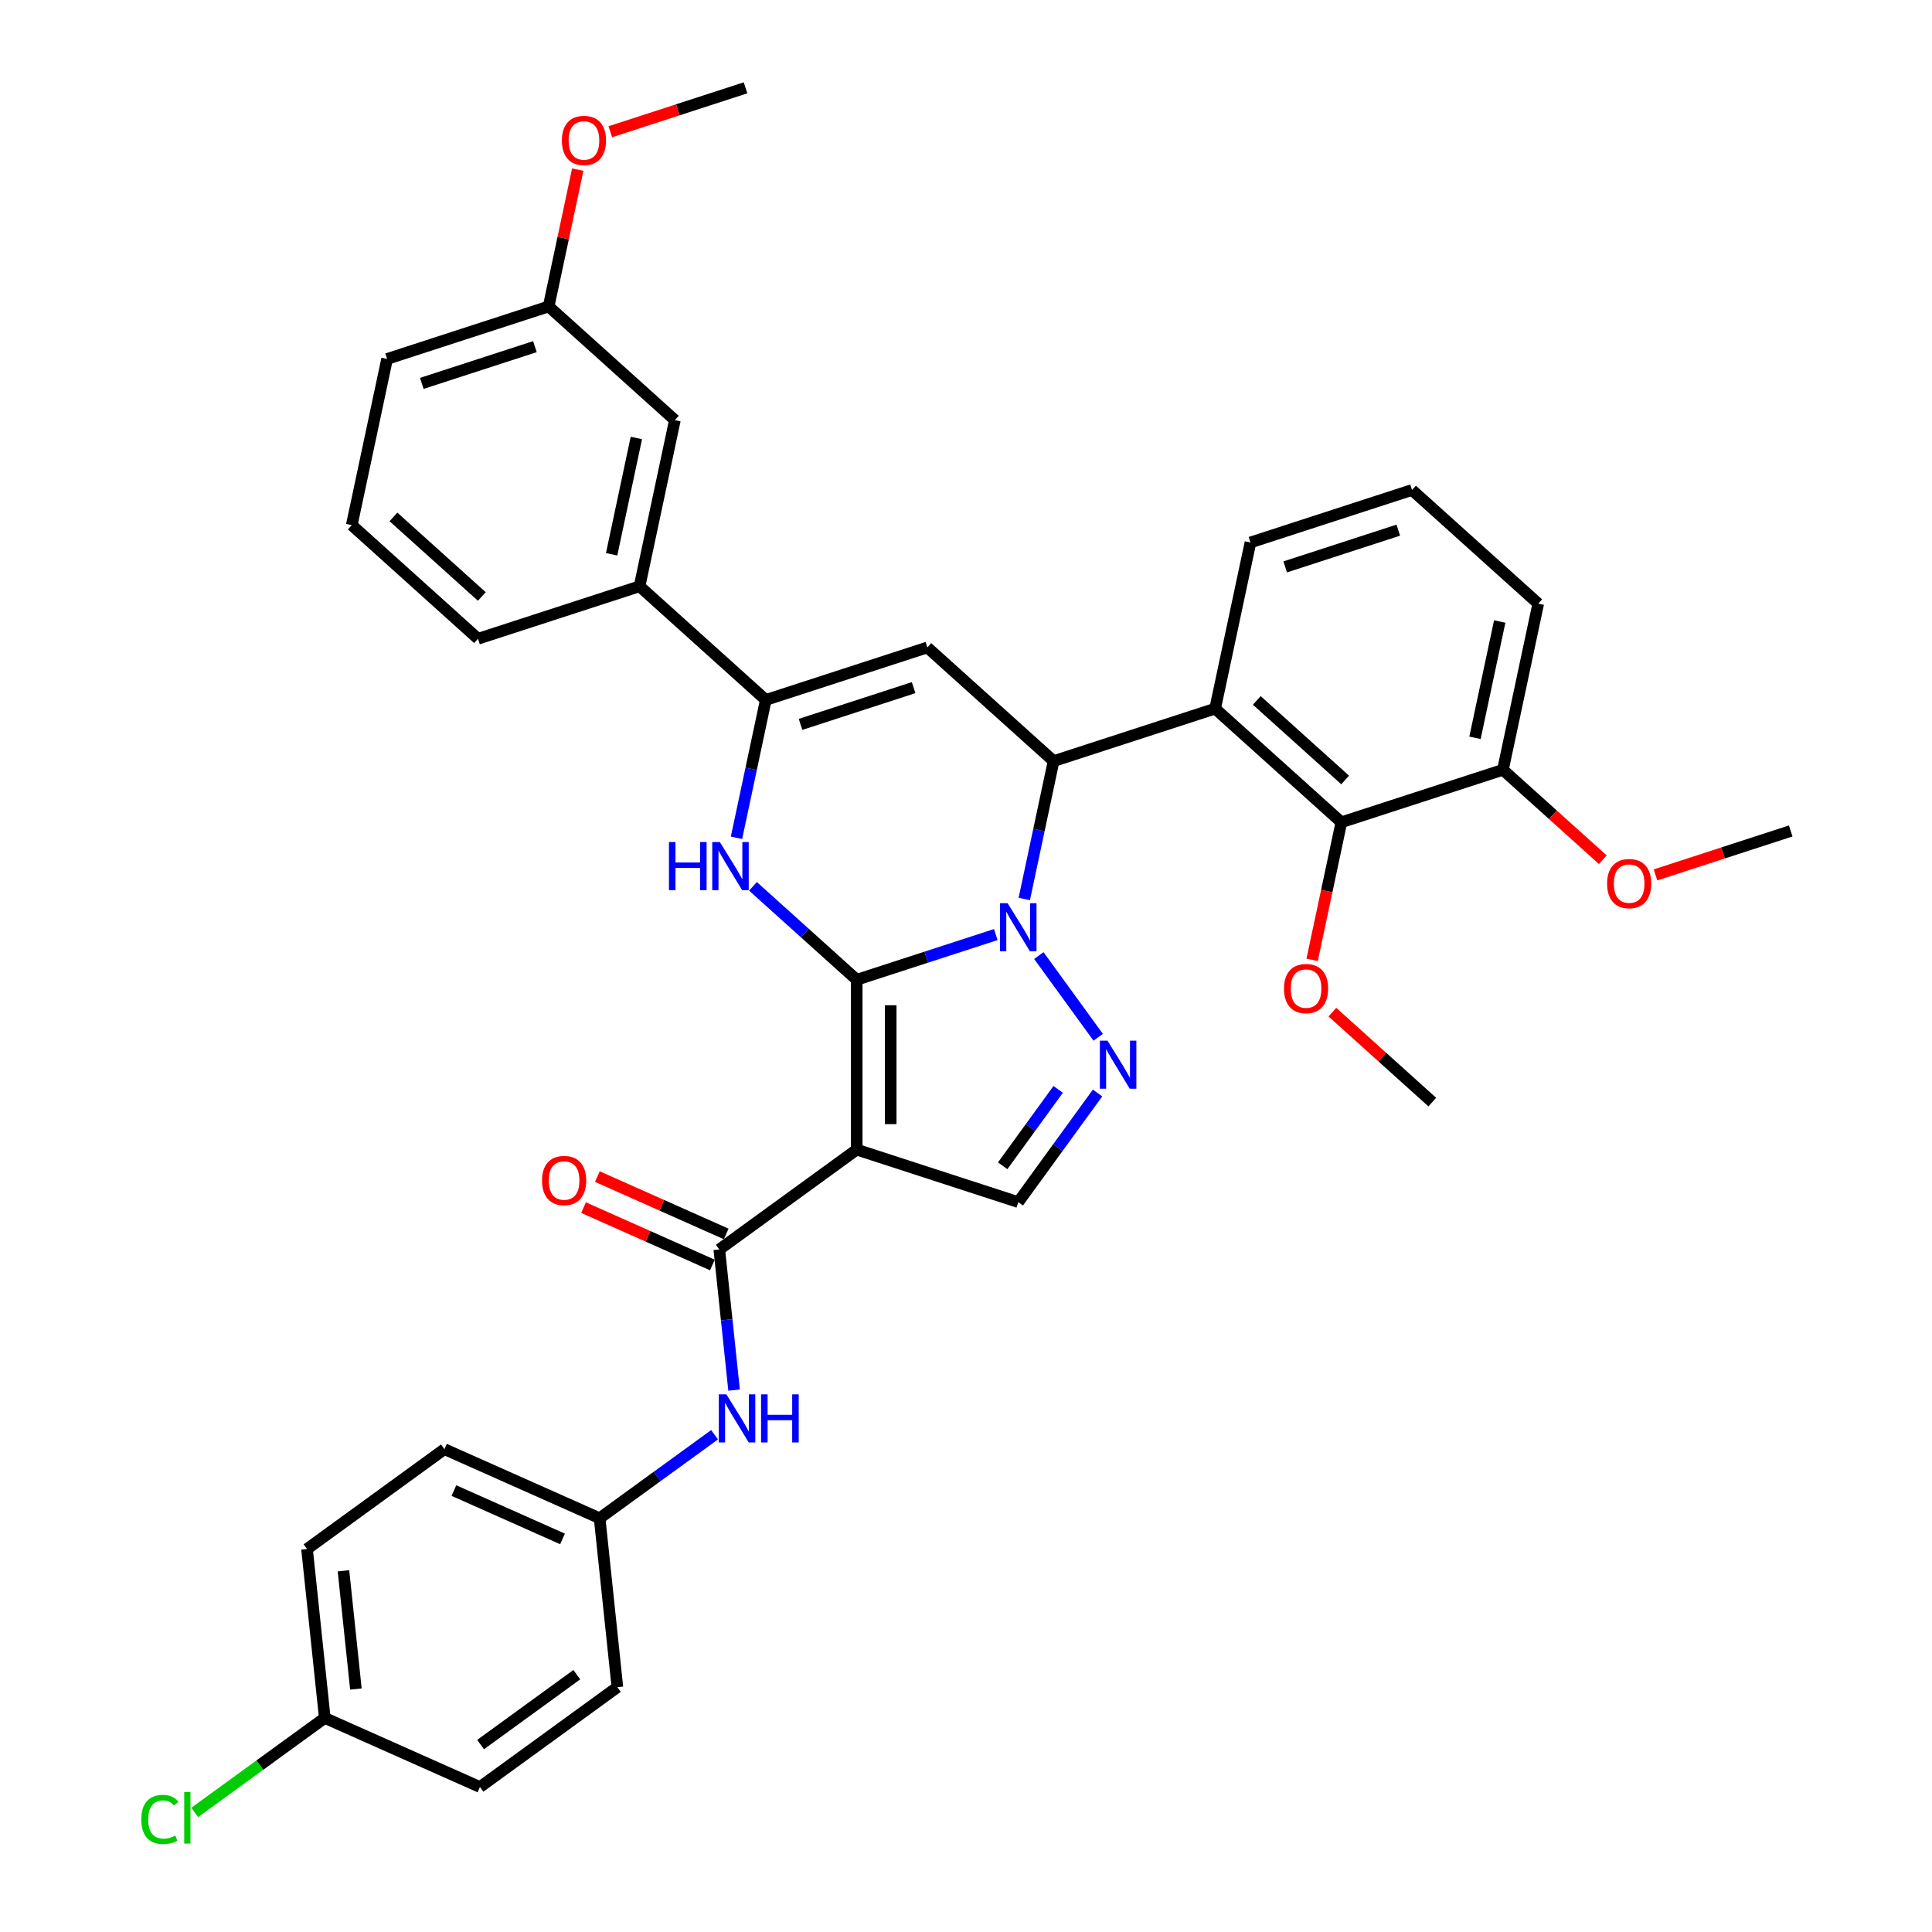 <?xml version='1.0' encoding='iso-8859-1'?>
<svg version='1.1' baseProfile='full'
              xmlns='http://www.w3.org/2000/svg'
                      xmlns:rdkit='http://www.rdkit.org/xml'
                      xmlns:xlink='http://www.w3.org/1999/xlink'
                  xml:space='preserve'
width='1000px' height='1000px' viewBox='0 0 1000 1000'>
<!-- END OF HEADER -->
<rect style='opacity:1.0;fill:#FFFFFF;stroke:none' width='1000' height='1000' x='0' y='0'> </rect>
<path class='bond-0' d='M 443.436,507.122 L 479.426,495.428' style='fill:none;fill-rule:evenodd;stroke:#000000;stroke-width:6px;stroke-linecap:butt;stroke-linejoin:miter;stroke-opacity:1' />
<path class='bond-0' d='M 479.426,495.428 L 515.415,483.735' style='fill:none;fill-rule:evenodd;stroke:#0000FF;stroke-width:6px;stroke-linecap:butt;stroke-linejoin:miter;stroke-opacity:1' />
<path class='bond-1' d='M 443.436,507.122 L 443.436,595.044' style='fill:none;fill-rule:evenodd;stroke:#000000;stroke-width:6px;stroke-linecap:butt;stroke-linejoin:miter;stroke-opacity:1' />
<path class='bond-1' d='M 461.021,520.31 L 461.021,581.856' style='fill:none;fill-rule:evenodd;stroke:#000000;stroke-width:6px;stroke-linecap:butt;stroke-linejoin:miter;stroke-opacity:1' />
<path class='bond-2' d='M 443.436,507.122 L 416.587,482.947' style='fill:none;fill-rule:evenodd;stroke:#000000;stroke-width:6px;stroke-linecap:butt;stroke-linejoin:miter;stroke-opacity:1' />
<path class='bond-2' d='M 416.587,482.947 L 389.738,458.772' style='fill:none;fill-rule:evenodd;stroke:#0000FF;stroke-width:6px;stroke-linecap:butt;stroke-linejoin:miter;stroke-opacity:1' />
<path class='bond-3' d='M 530.169,465.304 L 537.752,429.628' style='fill:none;fill-rule:evenodd;stroke:#0000FF;stroke-width:6px;stroke-linecap:butt;stroke-linejoin:miter;stroke-opacity:1' />
<path class='bond-3' d='M 537.752,429.628 L 545.336,393.951' style='fill:none;fill-rule:evenodd;stroke:#000000;stroke-width:6px;stroke-linecap:butt;stroke-linejoin:miter;stroke-opacity:1' />
<path class='bond-4' d='M 537.698,494.6 L 568.422,536.888' style='fill:none;fill-rule:evenodd;stroke:#0000FF;stroke-width:6px;stroke-linecap:butt;stroke-linejoin:miter;stroke-opacity:1' />
<path class='bond-7' d='M 443.436,595.044 L 372.306,646.724' style='fill:none;fill-rule:evenodd;stroke:#000000;stroke-width:6px;stroke-linecap:butt;stroke-linejoin:miter;stroke-opacity:1' />
<path class='bond-9' d='M 443.436,595.044 L 527.056,622.214' style='fill:none;fill-rule:evenodd;stroke:#000000;stroke-width:6px;stroke-linecap:butt;stroke-linejoin:miter;stroke-opacity:1' />
<path class='bond-6' d='M 381.211,433.642 L 388.794,397.966' style='fill:none;fill-rule:evenodd;stroke:#0000FF;stroke-width:6px;stroke-linecap:butt;stroke-linejoin:miter;stroke-opacity:1' />
<path class='bond-6' d='M 388.794,397.966 L 396.377,362.289' style='fill:none;fill-rule:evenodd;stroke:#000000;stroke-width:6px;stroke-linecap:butt;stroke-linejoin:miter;stroke-opacity:1' />
<path class='bond-8' d='M 545.336,393.951 L 628.955,366.782' style='fill:none;fill-rule:evenodd;stroke:#000000;stroke-width:6px;stroke-linecap:butt;stroke-linejoin:miter;stroke-opacity:1' />
<path class='bond-37' d='M 545.336,393.951 L 479.997,335.12' style='fill:none;fill-rule:evenodd;stroke:#000000;stroke-width:6px;stroke-linecap:butt;stroke-linejoin:miter;stroke-opacity:1' />
<path class='bond-36' d='M 568.093,565.731 L 547.574,593.972' style='fill:none;fill-rule:evenodd;stroke:#0000FF;stroke-width:6px;stroke-linecap:butt;stroke-linejoin:miter;stroke-opacity:1' />
<path class='bond-36' d='M 547.574,593.972 L 527.056,622.214' style='fill:none;fill-rule:evenodd;stroke:#000000;stroke-width:6px;stroke-linecap:butt;stroke-linejoin:miter;stroke-opacity:1' />
<path class='bond-36' d='M 547.711,563.867 L 533.348,583.636' style='fill:none;fill-rule:evenodd;stroke:#0000FF;stroke-width:6px;stroke-linecap:butt;stroke-linejoin:miter;stroke-opacity:1' />
<path class='bond-36' d='M 533.348,583.636 L 518.985,603.405' style='fill:none;fill-rule:evenodd;stroke:#000000;stroke-width:6px;stroke-linecap:butt;stroke-linejoin:miter;stroke-opacity:1' />
<path class='bond-5' d='M 479.997,335.12 L 396.377,362.289' style='fill:none;fill-rule:evenodd;stroke:#000000;stroke-width:6px;stroke-linecap:butt;stroke-linejoin:miter;stroke-opacity:1' />
<path class='bond-5' d='M 472.888,355.919 L 414.354,374.938' style='fill:none;fill-rule:evenodd;stroke:#000000;stroke-width:6px;stroke-linecap:butt;stroke-linejoin:miter;stroke-opacity:1' />
<path class='bond-12' d='M 396.377,362.289 L 331.038,303.458' style='fill:none;fill-rule:evenodd;stroke:#000000;stroke-width:6px;stroke-linecap:butt;stroke-linejoin:miter;stroke-opacity:1' />
<path class='bond-11' d='M 372.306,646.724 L 376.131,683.12' style='fill:none;fill-rule:evenodd;stroke:#000000;stroke-width:6px;stroke-linecap:butt;stroke-linejoin:miter;stroke-opacity:1' />
<path class='bond-11' d='M 376.131,683.12 L 379.957,719.517' style='fill:none;fill-rule:evenodd;stroke:#0000FF;stroke-width:6px;stroke-linecap:butt;stroke-linejoin:miter;stroke-opacity:1' />
<path class='bond-13' d='M 375.882,638.692 L 342.535,623.845' style='fill:none;fill-rule:evenodd;stroke:#000000;stroke-width:6px;stroke-linecap:butt;stroke-linejoin:miter;stroke-opacity:1' />
<path class='bond-13' d='M 342.535,623.845 L 309.189,608.998' style='fill:none;fill-rule:evenodd;stroke:#FF0000;stroke-width:6px;stroke-linecap:butt;stroke-linejoin:miter;stroke-opacity:1' />
<path class='bond-13' d='M 368.73,654.756 L 335.383,639.909' style='fill:none;fill-rule:evenodd;stroke:#000000;stroke-width:6px;stroke-linecap:butt;stroke-linejoin:miter;stroke-opacity:1' />
<path class='bond-13' d='M 335.383,639.909 L 302.036,625.062' style='fill:none;fill-rule:evenodd;stroke:#FF0000;stroke-width:6px;stroke-linecap:butt;stroke-linejoin:miter;stroke-opacity:1' />
<path class='bond-10' d='M 628.955,366.782 L 694.294,425.613' style='fill:none;fill-rule:evenodd;stroke:#000000;stroke-width:6px;stroke-linecap:butt;stroke-linejoin:miter;stroke-opacity:1' />
<path class='bond-10' d='M 650.522,362.539 L 696.259,403.721' style='fill:none;fill-rule:evenodd;stroke:#000000;stroke-width:6px;stroke-linecap:butt;stroke-linejoin:miter;stroke-opacity:1' />
<path class='bond-19' d='M 628.955,366.782 L 647.235,280.781' style='fill:none;fill-rule:evenodd;stroke:#000000;stroke-width:6px;stroke-linecap:butt;stroke-linejoin:miter;stroke-opacity:1' />
<path class='bond-14' d='M 694.294,425.613 L 777.913,398.444' style='fill:none;fill-rule:evenodd;stroke:#000000;stroke-width:6px;stroke-linecap:butt;stroke-linejoin:miter;stroke-opacity:1' />
<path class='bond-17' d='M 694.294,425.613 L 686.726,461.22' style='fill:none;fill-rule:evenodd;stroke:#000000;stroke-width:6px;stroke-linecap:butt;stroke-linejoin:miter;stroke-opacity:1' />
<path class='bond-17' d='M 686.726,461.22 L 679.157,496.826' style='fill:none;fill-rule:evenodd;stroke:#FF0000;stroke-width:6px;stroke-linecap:butt;stroke-linejoin:miter;stroke-opacity:1' />
<path class='bond-16' d='M 369.855,742.622 L 340.11,764.233' style='fill:none;fill-rule:evenodd;stroke:#0000FF;stroke-width:6px;stroke-linecap:butt;stroke-linejoin:miter;stroke-opacity:1' />
<path class='bond-16' d='M 340.11,764.233 L 310.365,785.844' style='fill:none;fill-rule:evenodd;stroke:#000000;stroke-width:6px;stroke-linecap:butt;stroke-linejoin:miter;stroke-opacity:1' />
<path class='bond-15' d='M 331.038,303.458 L 349.318,217.457' style='fill:none;fill-rule:evenodd;stroke:#000000;stroke-width:6px;stroke-linecap:butt;stroke-linejoin:miter;stroke-opacity:1' />
<path class='bond-15' d='M 316.58,286.902 L 329.376,226.701' style='fill:none;fill-rule:evenodd;stroke:#000000;stroke-width:6px;stroke-linecap:butt;stroke-linejoin:miter;stroke-opacity:1' />
<path class='bond-28' d='M 331.038,303.458 L 247.419,330.627' style='fill:none;fill-rule:evenodd;stroke:#000000;stroke-width:6px;stroke-linecap:butt;stroke-linejoin:miter;stroke-opacity:1' />
<path class='bond-26' d='M 777.913,398.444 L 803.769,421.724' style='fill:none;fill-rule:evenodd;stroke:#000000;stroke-width:6px;stroke-linecap:butt;stroke-linejoin:miter;stroke-opacity:1' />
<path class='bond-26' d='M 803.769,421.724 L 829.624,445.005' style='fill:none;fill-rule:evenodd;stroke:#FF0000;stroke-width:6px;stroke-linecap:butt;stroke-linejoin:miter;stroke-opacity:1' />
<path class='bond-40' d='M 777.913,398.444 L 796.193,312.443' style='fill:none;fill-rule:evenodd;stroke:#000000;stroke-width:6px;stroke-linecap:butt;stroke-linejoin:miter;stroke-opacity:1' />
<path class='bond-40' d='M 763.455,381.888 L 776.251,321.687' style='fill:none;fill-rule:evenodd;stroke:#000000;stroke-width:6px;stroke-linecap:butt;stroke-linejoin:miter;stroke-opacity:1' />
<path class='bond-20' d='M 349.318,217.457 L 283.979,158.625' style='fill:none;fill-rule:evenodd;stroke:#000000;stroke-width:6px;stroke-linecap:butt;stroke-linejoin:miter;stroke-opacity:1' />
<path class='bond-22' d='M 310.365,785.844 L 319.556,873.285' style='fill:none;fill-rule:evenodd;stroke:#000000;stroke-width:6px;stroke-linecap:butt;stroke-linejoin:miter;stroke-opacity:1' />
<path class='bond-23' d='M 310.365,785.844 L 230.044,750.083' style='fill:none;fill-rule:evenodd;stroke:#000000;stroke-width:6px;stroke-linecap:butt;stroke-linejoin:miter;stroke-opacity:1' />
<path class='bond-23' d='M 291.165,796.544 L 234.94,771.511' style='fill:none;fill-rule:evenodd;stroke:#000000;stroke-width:6px;stroke-linecap:butt;stroke-linejoin:miter;stroke-opacity:1' />
<path class='bond-33' d='M 689.642,523.885 L 715.497,547.166' style='fill:none;fill-rule:evenodd;stroke:#FF0000;stroke-width:6px;stroke-linecap:butt;stroke-linejoin:miter;stroke-opacity:1' />
<path class='bond-33' d='M 715.497,547.166 L 741.353,570.446' style='fill:none;fill-rule:evenodd;stroke:#000000;stroke-width:6px;stroke-linecap:butt;stroke-linejoin:miter;stroke-opacity:1' />
<path class='bond-18' d='M 168.104,889.203 L 158.914,801.762' style='fill:none;fill-rule:evenodd;stroke:#000000;stroke-width:6px;stroke-linecap:butt;stroke-linejoin:miter;stroke-opacity:1' />
<path class='bond-18' d='M 184.214,874.249 L 177.78,813.04' style='fill:none;fill-rule:evenodd;stroke:#000000;stroke-width:6px;stroke-linecap:butt;stroke-linejoin:miter;stroke-opacity:1' />
<path class='bond-21' d='M 168.104,889.203 L 134.447,913.656' style='fill:none;fill-rule:evenodd;stroke:#000000;stroke-width:6px;stroke-linecap:butt;stroke-linejoin:miter;stroke-opacity:1' />
<path class='bond-21' d='M 134.447,913.656 L 100.789,938.11' style='fill:none;fill-rule:evenodd;stroke:#00CC00;stroke-width:6px;stroke-linecap:butt;stroke-linejoin:miter;stroke-opacity:1' />
<path class='bond-39' d='M 168.104,889.203 L 248.425,924.964' style='fill:none;fill-rule:evenodd;stroke:#000000;stroke-width:6px;stroke-linecap:butt;stroke-linejoin:miter;stroke-opacity:1' />
<path class='bond-29' d='M 647.235,280.781 L 730.854,253.611' style='fill:none;fill-rule:evenodd;stroke:#000000;stroke-width:6px;stroke-linecap:butt;stroke-linejoin:miter;stroke-opacity:1' />
<path class='bond-29' d='M 665.212,293.429 L 723.745,274.41' style='fill:none;fill-rule:evenodd;stroke:#000000;stroke-width:6px;stroke-linecap:butt;stroke-linejoin:miter;stroke-opacity:1' />
<path class='bond-27' d='M 283.979,158.625 L 291.507,123.212' style='fill:none;fill-rule:evenodd;stroke:#000000;stroke-width:6px;stroke-linecap:butt;stroke-linejoin:miter;stroke-opacity:1' />
<path class='bond-27' d='M 291.507,123.212 L 299.034,87.799' style='fill:none;fill-rule:evenodd;stroke:#FF0000;stroke-width:6px;stroke-linecap:butt;stroke-linejoin:miter;stroke-opacity:1' />
<path class='bond-38' d='M 283.979,158.625 L 200.36,185.795' style='fill:none;fill-rule:evenodd;stroke:#000000;stroke-width:6px;stroke-linecap:butt;stroke-linejoin:miter;stroke-opacity:1' />
<path class='bond-38' d='M 276.87,179.424 L 218.337,198.443' style='fill:none;fill-rule:evenodd;stroke:#000000;stroke-width:6px;stroke-linecap:butt;stroke-linejoin:miter;stroke-opacity:1' />
<path class='bond-25' d='M 319.556,873.285 L 248.425,924.964' style='fill:none;fill-rule:evenodd;stroke:#000000;stroke-width:6px;stroke-linecap:butt;stroke-linejoin:miter;stroke-opacity:1' />
<path class='bond-25' d='M 298.55,866.81 L 248.759,902.986' style='fill:none;fill-rule:evenodd;stroke:#000000;stroke-width:6px;stroke-linecap:butt;stroke-linejoin:miter;stroke-opacity:1' />
<path class='bond-24' d='M 230.044,750.083 L 158.914,801.762' style='fill:none;fill-rule:evenodd;stroke:#000000;stroke-width:6px;stroke-linecap:butt;stroke-linejoin:miter;stroke-opacity:1' />
<path class='bond-34' d='M 856.88,452.847 L 891.876,441.477' style='fill:none;fill-rule:evenodd;stroke:#FF0000;stroke-width:6px;stroke-linecap:butt;stroke-linejoin:miter;stroke-opacity:1' />
<path class='bond-34' d='M 891.876,441.477 L 926.871,430.106' style='fill:none;fill-rule:evenodd;stroke:#000000;stroke-width:6px;stroke-linecap:butt;stroke-linejoin:miter;stroke-opacity:1' />
<path class='bond-35' d='M 315.887,68.196 L 350.883,56.825' style='fill:none;fill-rule:evenodd;stroke:#FF0000;stroke-width:6px;stroke-linecap:butt;stroke-linejoin:miter;stroke-opacity:1' />
<path class='bond-35' d='M 350.883,56.825 L 385.879,45.455' style='fill:none;fill-rule:evenodd;stroke:#000000;stroke-width:6px;stroke-linecap:butt;stroke-linejoin:miter;stroke-opacity:1' />
<path class='bond-30' d='M 247.419,330.627 L 182.08,271.796' style='fill:none;fill-rule:evenodd;stroke:#000000;stroke-width:6px;stroke-linecap:butt;stroke-linejoin:miter;stroke-opacity:1' />
<path class='bond-30' d='M 249.385,308.735 L 203.647,267.553' style='fill:none;fill-rule:evenodd;stroke:#000000;stroke-width:6px;stroke-linecap:butt;stroke-linejoin:miter;stroke-opacity:1' />
<path class='bond-31' d='M 730.854,253.611 L 796.193,312.443' style='fill:none;fill-rule:evenodd;stroke:#000000;stroke-width:6px;stroke-linecap:butt;stroke-linejoin:miter;stroke-opacity:1' />
<path class='bond-32' d='M 182.08,271.796 L 200.36,185.795' style='fill:none;fill-rule:evenodd;stroke:#000000;stroke-width:6px;stroke-linecap:butt;stroke-linejoin:miter;stroke-opacity:1' />
<path  class='atom-1' d='M 521.552 467.503
L 529.711 480.691
Q 530.52 481.992, 531.821 484.348
Q 533.122 486.705, 533.193 486.845
L 533.193 467.503
L 536.498 467.503
L 536.498 492.402
L 533.087 492.402
L 524.33 477.983
Q 523.31 476.295, 522.22 474.36
Q 521.165 472.426, 520.848 471.828
L 520.848 492.402
L 517.613 492.402
L 517.613 467.503
L 521.552 467.503
' fill='#0000FF'/>
<path  class='atom-3' d='M 346.252 435.841
L 349.628 435.841
L 349.628 446.426
L 362.359 446.426
L 362.359 435.841
L 365.735 435.841
L 365.735 460.74
L 362.359 460.74
L 362.359 449.24
L 349.628 449.24
L 349.628 460.74
L 346.252 460.74
L 346.252 435.841
' fill='#0000FF'/>
<path  class='atom-3' d='M 372.593 435.841
L 380.753 449.029
Q 381.562 450.33, 382.863 452.686
Q 384.164 455.043, 384.234 455.183
L 384.234 435.841
L 387.54 435.841
L 387.54 460.74
L 384.129 460.74
L 375.372 446.321
Q 374.352 444.633, 373.262 442.698
Q 372.207 440.764, 371.89 440.166
L 371.89 460.74
L 368.655 460.74
L 368.655 435.841
L 372.593 435.841
' fill='#0000FF'/>
<path  class='atom-5' d='M 573.231 538.633
L 581.39 551.822
Q 582.199 553.123, 583.5 555.479
Q 584.802 557.835, 584.872 557.976
L 584.872 538.633
L 588.178 538.633
L 588.178 563.533
L 584.767 563.533
L 576.009 549.114
Q 574.99 547.425, 573.899 545.491
Q 572.844 543.557, 572.528 542.959
L 572.528 563.533
L 569.292 563.533
L 569.292 538.633
L 573.231 538.633
' fill='#0000FF'/>
<path  class='atom-12' d='M 375.992 721.715
L 384.151 734.903
Q 384.96 736.204, 386.262 738.561
Q 387.563 740.917, 387.633 741.058
L 387.633 721.715
L 390.939 721.715
L 390.939 746.614
L 387.528 746.614
L 378.771 732.195
Q 377.751 730.507, 376.66 728.573
Q 375.605 726.638, 375.289 726.04
L 375.289 746.614
L 372.053 746.614
L 372.053 721.715
L 375.992 721.715
' fill='#0000FF'/>
<path  class='atom-12' d='M 393.928 721.715
L 397.305 721.715
L 397.305 732.3
L 410.036 732.3
L 410.036 721.715
L 413.412 721.715
L 413.412 746.614
L 410.036 746.614
L 410.036 735.114
L 397.305 735.114
L 397.305 746.614
L 393.928 746.614
L 393.928 721.715
' fill='#0000FF'/>
<path  class='atom-14' d='M 280.555 611.033
Q 280.555 605.054, 283.509 601.713
Q 286.463 598.372, 291.985 598.372
Q 297.506 598.372, 300.46 601.713
Q 303.415 605.054, 303.415 611.033
Q 303.415 617.082, 300.425 620.528
Q 297.436 623.94, 291.985 623.94
Q 286.498 623.94, 283.509 620.528
Q 280.555 617.117, 280.555 611.033
M 291.985 621.126
Q 295.783 621.126, 297.823 618.594
Q 299.898 616.027, 299.898 611.033
Q 299.898 606.144, 297.823 603.682
Q 295.783 601.185, 291.985 601.185
Q 288.186 601.185, 286.111 603.647
Q 284.072 606.109, 284.072 611.033
Q 284.072 616.062, 286.111 618.594
Q 288.186 621.126, 291.985 621.126
' fill='#FF0000'/>
<path  class='atom-18' d='M 664.584 511.685
Q 664.584 505.706, 667.538 502.365
Q 670.492 499.024, 676.014 499.024
Q 681.535 499.024, 684.489 502.365
Q 687.444 505.706, 687.444 511.685
Q 687.444 517.734, 684.454 521.18
Q 681.465 524.592, 676.014 524.592
Q 670.527 524.592, 667.538 521.18
Q 664.584 517.769, 664.584 511.685
M 676.014 521.778
Q 679.812 521.778, 681.852 519.246
Q 683.927 516.679, 683.927 511.685
Q 683.927 506.796, 681.852 504.334
Q 679.812 501.837, 676.014 501.837
Q 672.216 501.837, 670.141 504.299
Q 668.101 506.761, 668.101 511.685
Q 668.101 516.714, 670.141 519.246
Q 672.216 521.778, 676.014 521.778
' fill='#FF0000'/>
<path  class='atom-22' d='M 73.129 941.744
Q 73.129 935.554, 76.013 932.319
Q 78.932 929.048, 84.453 929.048
Q 89.588 929.048, 92.331 932.67
L 90.01 934.569
Q 88.005 931.932, 84.453 931.932
Q 80.69 931.932, 78.686 934.464
Q 76.716 936.961, 76.716 941.744
Q 76.716 946.668, 78.756 949.2
Q 80.831 951.732, 84.84 951.732
Q 87.583 951.732, 90.784 950.079
L 91.768 952.717
Q 90.467 953.561, 88.498 954.053
Q 86.528 954.545, 84.348 954.545
Q 78.932 954.545, 76.013 951.24
Q 73.129 947.934, 73.129 941.744
' fill='#00CC00'/>
<path  class='atom-22' d='M 95.356 927.536
L 98.591 927.536
L 98.591 954.229
L 95.356 954.229
L 95.356 927.536
' fill='#00CC00'/>
<path  class='atom-27' d='M 831.822 457.346
Q 831.822 451.367, 834.776 448.026
Q 837.731 444.685, 843.252 444.685
Q 848.774 444.685, 851.728 448.026
Q 854.682 451.367, 854.682 457.346
Q 854.682 463.395, 851.693 466.841
Q 848.703 470.253, 843.252 470.253
Q 837.766 470.253, 834.776 466.841
Q 831.822 463.43, 831.822 457.346
M 843.252 467.439
Q 847.05 467.439, 849.09 464.907
Q 851.165 462.34, 851.165 457.346
Q 851.165 452.457, 849.09 449.995
Q 847.05 447.498, 843.252 447.498
Q 839.454 447.498, 837.379 449.96
Q 835.339 452.422, 835.339 457.346
Q 835.339 462.375, 837.379 464.907
Q 839.454 467.439, 843.252 467.439
' fill='#FF0000'/>
<path  class='atom-28' d='M 290.83 72.694
Q 290.83 66.716, 293.784 63.375
Q 296.738 60.034, 302.26 60.034
Q 307.781 60.034, 310.735 63.375
Q 313.689 66.716, 313.689 72.694
Q 313.689 78.743, 310.7 82.19
Q 307.711 85.601, 302.26 85.601
Q 296.773 85.601, 293.784 82.19
Q 290.83 78.779, 290.83 72.694
M 302.26 82.788
Q 306.058 82.788, 308.098 80.256
Q 310.173 77.688, 310.173 72.694
Q 310.173 67.806, 308.098 65.344
Q 306.058 62.847, 302.26 62.847
Q 298.461 62.847, 296.386 65.309
Q 294.347 67.771, 294.347 72.694
Q 294.347 77.724, 296.386 80.256
Q 298.461 82.788, 302.26 82.788
' fill='#FF0000'/>
</svg>
